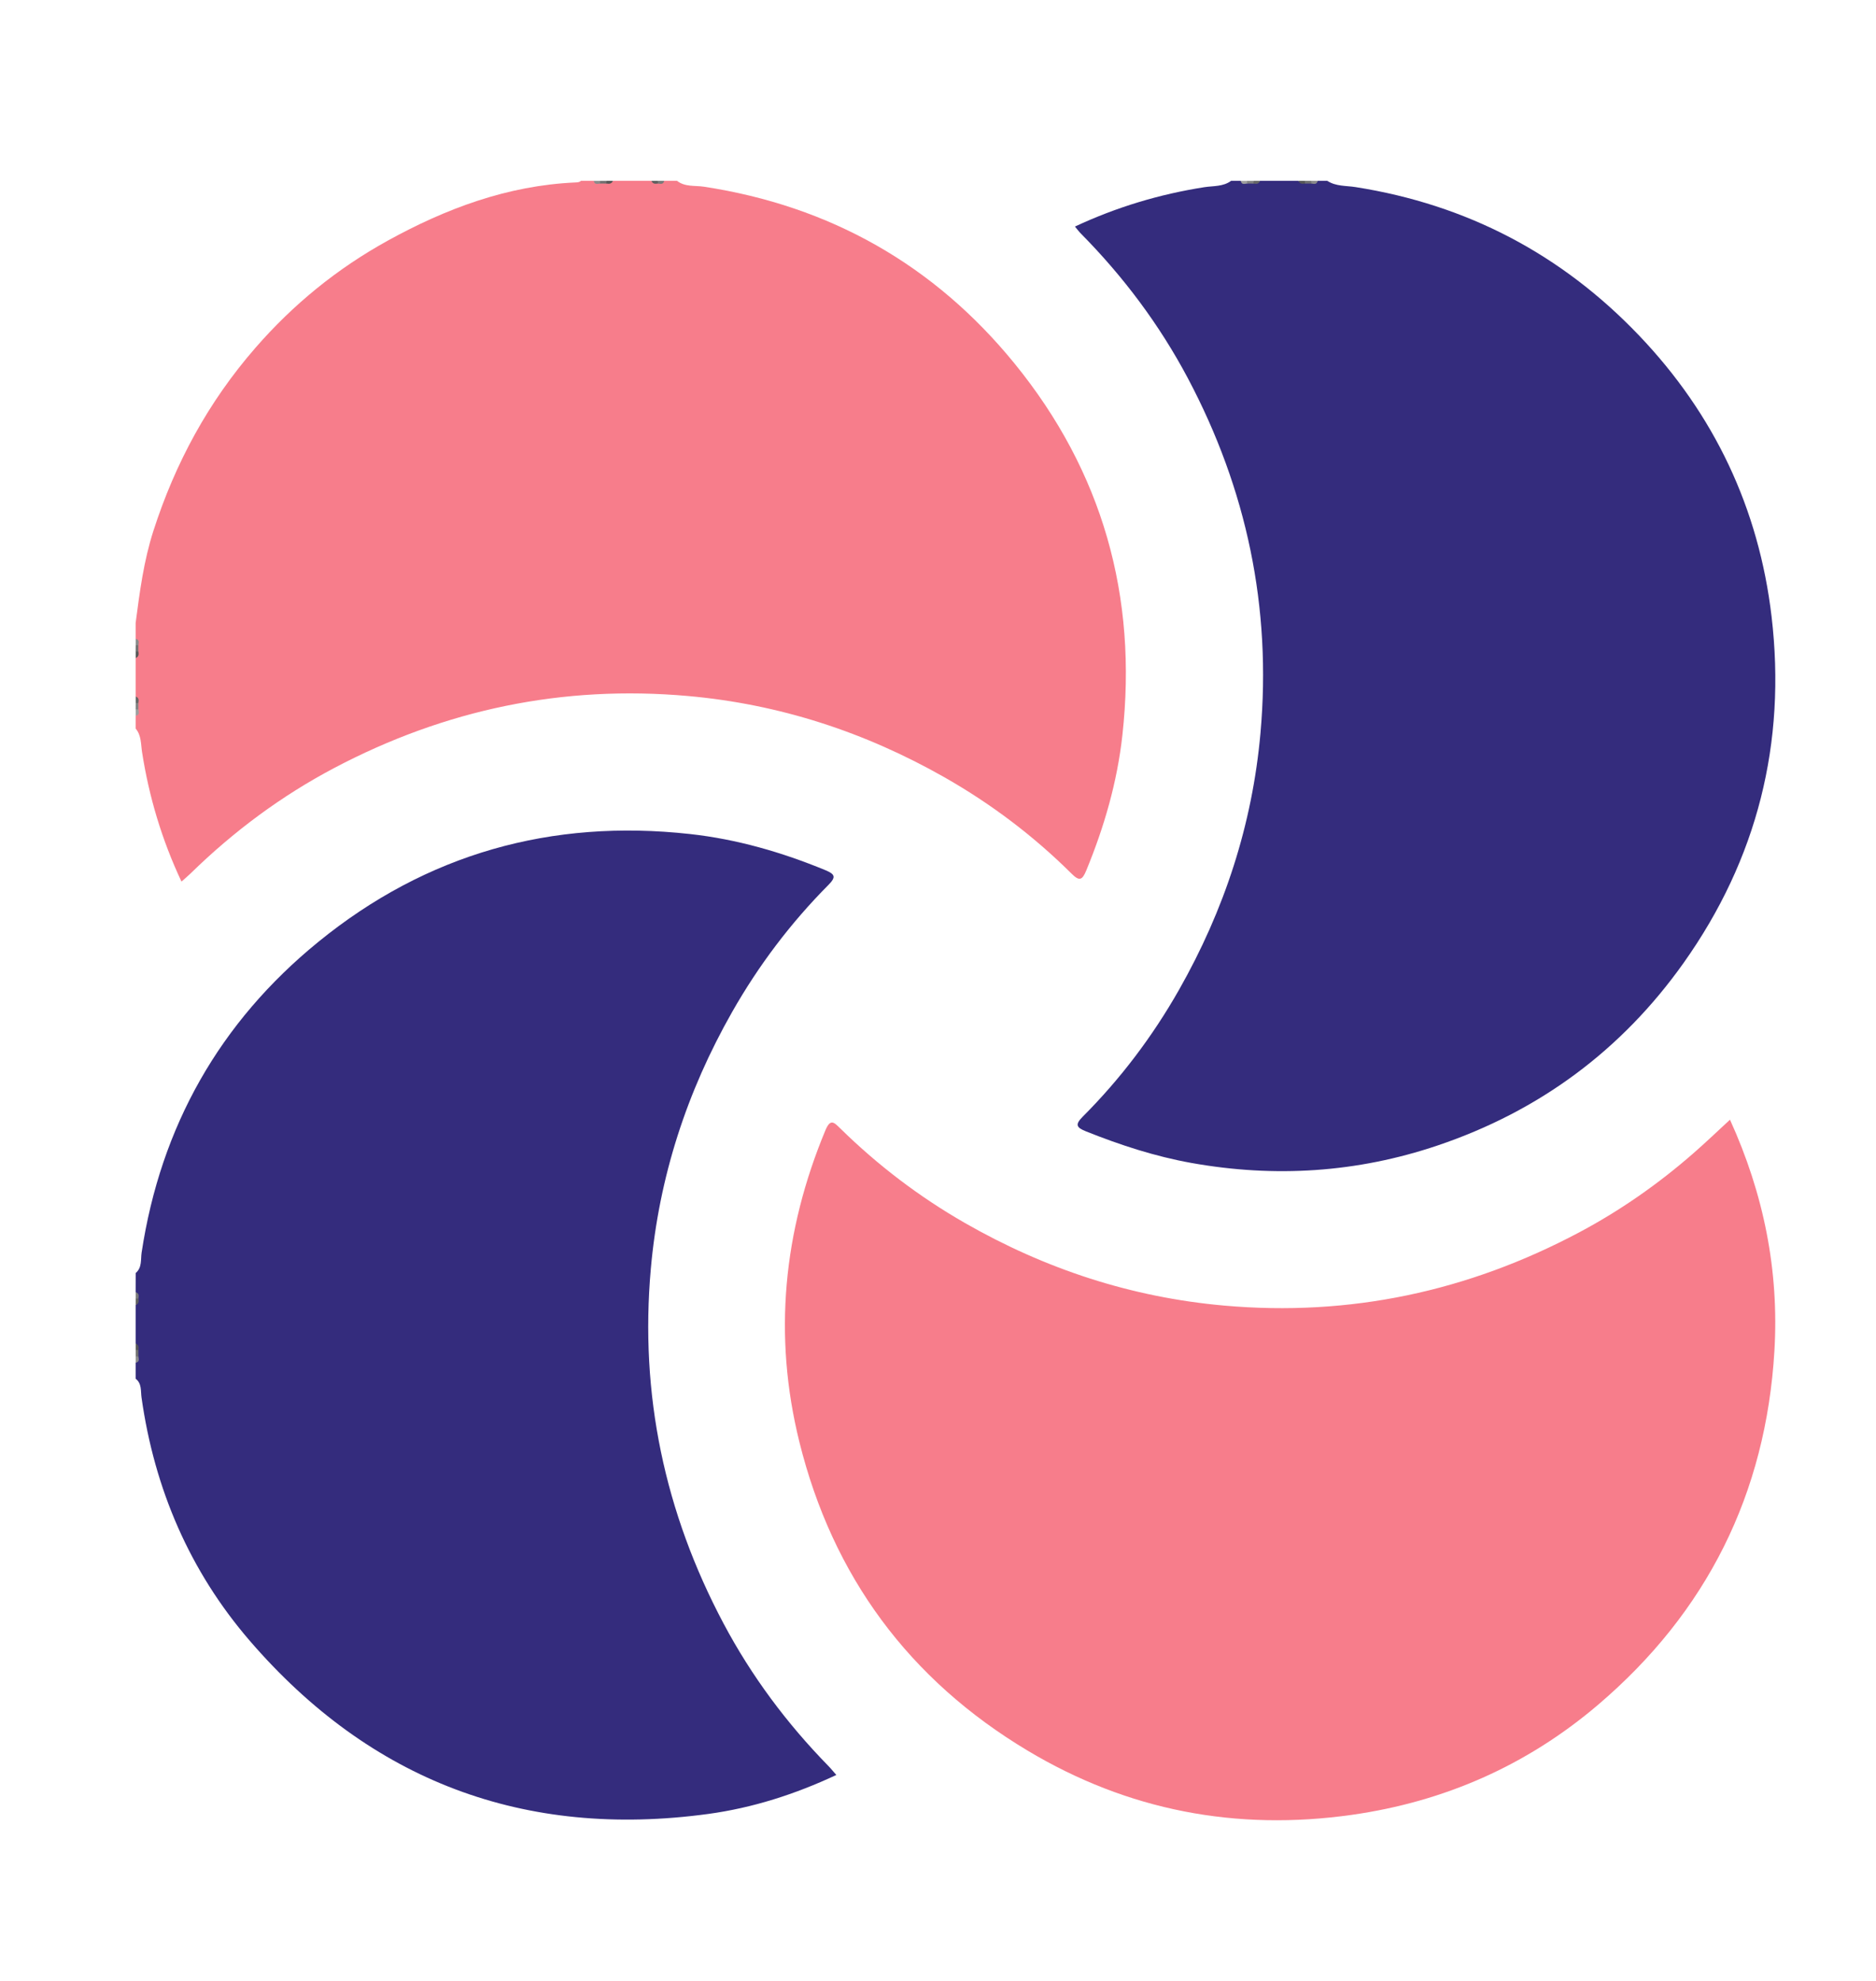 <?xml version="1.0" encoding="utf-8"?>
<!-- Generator: Adobe Illustrator 24.2.1, SVG Export Plug-In . SVG Version: 6.00 Build 0)  -->
<svg version="1.1" id="Layer_1" xmlns="http://www.w3.org/2000/svg" xmlns:xlink="http://www.w3.org/1999/xlink" x="0px" y="0px"
	 viewBox="0 0 374 395" style="enable-background:new 0 0 374 395;" xml:space="preserve">
<style type="text/css">
	.st0{fill:#342C7D;}
	.st1{fill:#F77D8B;}
	.st2{fill:#8B8B8B;}
	.st3{fill:#717171;}
	.st4{fill:#575757;}
	.st5{fill:#606060;}
	.st6{fill:#7A7A7A;}
	.st7{fill:#9F9F9F;}
	.st8{fill:#828282;}
	.st9{fill:#676767;}
</style>
<g>
	<path class="st0" d="M27.05,253.8c1.29-1.08,0.98-2.69,1.18-4.06c3.81-25.17,15.58-45.95,35.22-61.95
		c21.55-17.56,46.46-24.57,74.12-21.51c9.34,1.03,18.29,3.62,26.97,7.2c1.95,0.81,2.16,1.38,0.63,2.93
		c-7.53,7.58-13.93,16.05-19.21,25.34c-9.03,15.89-14.58,32.89-16.21,51.17c-2.23,25.05,2.74,48.6,14.49,70.74
		c5.56,10.47,12.6,19.92,20.9,28.41c0.52,0.53,0.98,1.11,1.59,1.8c-8.23,3.85-16.68,6.56-25.54,7.77
		c-36.68,4.99-67.3-6.59-91.4-34.53c-11.96-13.87-19.01-30.27-21.58-48.52c-0.18-1.26,0.09-2.76-1.17-3.72c0-1.06,0-2.13,0-3.19
		c0.42-0.38,0.3-0.89,0.33-1.37c0-0.37,0-0.73,0-1.1c-0.02-0.48,0.09-0.98-0.33-1.36c0-2.55,0-5.11,0-7.66
		c0.39-0.35,0.31-0.83,0.33-1.28c-0.01-0.45,0.06-0.92-0.33-1.28C27.05,256.36,27.05,255.08,27.05,253.8z"/>
	<path class="st1" d="M134.97,36.05c1.59,1.26,3.57,0.9,5.35,1.17c25.16,3.84,45.93,15.6,61.93,35.24
		c17.55,21.55,24.57,46.45,21.51,74.11c-1.03,9.34-3.62,18.29-7.2,26.97c-0.79,1.91-1.35,2.22-2.92,0.65
		c-7.58-7.53-16.05-13.93-25.33-19.21c-15.89-9.03-32.88-14.59-51.16-16.22c-24.93-2.22-48.39,2.69-70.46,14.32
		c-10.58,5.58-20.12,12.67-28.69,21.05c-0.53,0.52-1.1,0.99-1.82,1.63c-3.91-8.32-6.47-16.88-7.86-25.81
		c-0.25-1.6-0.12-3.33-1.28-4.7c0-0.85,0-1.7,0-2.55c0.42-0.38,0.3-0.89,0.33-1.37c0-0.37,0-0.73,0-1.1
		c-0.02-0.48,0.09-0.98-0.33-1.36c0-2.55,0-5.11,0-7.66c0.42-0.38,0.3-0.89,0.33-1.37c0-0.37,0-0.73,0-1.1
		c-0.02-0.48,0.09-0.98-0.33-1.36c0-1.06,0-2.13,0-3.19c0.81-6.19,1.61-12.36,3.54-18.35c4.35-13.52,10.95-25.71,20.32-36.47
		C58.47,60.66,67.23,53.54,77.26,48c11.63-6.42,23.91-11.01,37.38-11.62c0.43-0.02,0.85-0.01,1.18-0.33c0.85,0,1.7,0,2.55,0
		c0.38,0.42,0.89,0.3,1.37,0.33c0.37,0,0.73,0,1.1,0c0.48-0.02,0.98,0.09,1.36-0.33c2.55,0,5.11,0,7.66,0
		c0.35,0.39,0.83,0.31,1.28,0.33c0.45-0.01,0.92,0.06,1.28-0.33C133.27,36.05,134.12,36.05,134.97,36.05z"/>
	<path class="st0" d="M264.6,36.05c1.72,1.13,3.75,0.95,5.65,1.25c22.17,3.49,41.02,13.36,56.5,29.57
		c15.01,15.72,23.89,34.5,26.43,56.03c2.96,25.17-2.83,48.36-17.54,69.08c-12.37,17.42-28.79,29.56-49.07,36.4
		c-16.05,5.41-32.42,6.45-49.07,3.47c-7.24-1.3-14.18-3.57-20.99-6.29c-1.9-0.76-2.25-1.33-0.67-2.92
		c7.55-7.56,13.95-16.04,19.22-25.32c9.02-15.9,14.6-32.88,16.23-51.17c2.23-25.06-2.74-48.6-14.48-70.75
		c-5.66-10.67-12.85-20.26-21.35-28.86c-0.37-0.37-0.68-0.81-1.16-1.37c8.3-3.88,16.86-6.45,25.79-7.85
		c1.8-0.28,3.75-0.08,5.35-1.27c0.64,0,1.28,0,1.92,0c0.38,0.42,0.89,0.3,1.37,0.33c0.37,0,0.73,0,1.1,0
		c0.48-0.02,0.98,0.09,1.36-0.33c2.55,0,5.11,0,7.66,0c0.38,0.42,0.89,0.3,1.37,0.33c0.37,0,0.73,0,1.1,0
		c0.48-0.02,0.98,0.09,1.36-0.33C263.32,36.05,263.96,36.05,264.6,36.05z"/>
	<path class="st2" d="M119.62,36.59c-0.53,0.08-1.09,0.25-1.25-0.53c0.43,0,0.85,0,1.28,0c0.21,0.13,0.28,0.25,0.2,0.37
		C119.77,36.53,119.7,36.59,119.62,36.59z"/>
	<path class="st3" d="M119.62,36.59c0.01-0.18,0.02-0.36,0.02-0.53c0.43,0,0.85,0,1.28,0c0.21,0.13,0.28,0.26,0.2,0.37
		c-0.08,0.11-0.15,0.17-0.23,0.17C120.47,36.59,120.05,36.59,119.62,36.59z"/>
	<path class="st4" d="M120.89,36.59c0.02-0.18,0.03-0.36,0.03-0.54c0.43,0,0.85,0,1.28,0C121.94,36.66,121.45,36.7,120.89,36.59z"/>
	<path class="st5" d="M131.17,36.59c-0.55,0.1-1.06,0.09-1.3-0.54c0.43,0,0.85,0,1.28,0c0.2,0.11,0.27,0.23,0.21,0.35
		C131.29,36.53,131.23,36.59,131.17,36.59z"/>
	<path class="st6" d="M131.17,36.59c-0.02-0.18-0.03-0.36-0.03-0.54c0.43,0,0.85,0,1.28,0C132.25,36.82,131.69,36.67,131.17,36.59z"
		/>
	<path class="st7" d="M248.61,36.59c-0.53,0.08-1.1,0.27-1.25-0.53c0.43,0,0.85,0,1.28,0c0.21,0.13,0.28,0.25,0.2,0.37
		C248.76,36.53,248.69,36.59,248.61,36.59z"/>
	<path class="st8" d="M248.61,36.59c0.01-0.18,0.02-0.36,0.02-0.53c0.43,0,0.85,0,1.28,0c0.21,0.13,0.28,0.25,0.2,0.37
		c-0.08,0.11-0.15,0.17-0.23,0.17C249.46,36.59,249.04,36.59,248.61,36.59z"/>
	<path class="st9" d="M249.89,36.59c0.02-0.18,0.02-0.36,0.03-0.54c0.43,0,0.85,0,1.28,0C250.96,36.72,250.44,36.7,249.89,36.59z"/>
	<path class="st4" d="M260.16,36.59c-0.55,0.1-1.05,0.07-1.31-0.54c0.43,0,0.85,0,1.28,0c0.2,0.11,0.27,0.22,0.21,0.35
		C260.28,36.53,260.22,36.59,260.16,36.59z"/>
	<path class="st3" d="M260.16,36.59c-0.02-0.18-0.03-0.36-0.03-0.54c0.43,0,0.85,0,1.28,0c0.2,0.11,0.27,0.23,0.21,0.35
		c-0.06,0.12-0.12,0.19-0.19,0.19C261.01,36.59,260.58,36.59,260.16,36.59z"/>
	<path class="st2" d="M261.43,36.59c-0.02-0.18-0.02-0.36-0.02-0.54c0.43,0,0.85,0,1.28,0C262.53,36.85,261.96,36.67,261.43,36.59z"
		/>
	<path class="st2" d="M27.05,127.37c0.78,0.16,0.61,0.73,0.53,1.25c-0.16,0.32-0.34,0.31-0.53,0.02
		C27.05,128.22,27.05,127.79,27.05,127.37z"/>
	<path class="st3" d="M27.05,128.65c0.18-0.02,0.36-0.03,0.53-0.02c0,0.42,0,0.85,0,1.27c-0.16,0.32-0.34,0.32-0.54,0.03
		C27.05,129.5,27.05,129.07,27.05,128.65z"/>
	<path class="st4" d="M27.05,129.92c0.18-0.01,0.36-0.02,0.54-0.03c0.11,0.55,0.07,1.05-0.54,1.31
		C27.05,130.77,27.05,130.35,27.05,129.92z"/>
	<path class="st9" d="M27.05,138.86c0.66,0.24,0.65,0.75,0.53,1.3c-0.19,0.26-0.37,0.25-0.53-0.03
		C27.05,139.71,27.05,139.29,27.05,138.86z"/>
	<path class="st8" d="M27.05,140.14c0.18,0.02,0.36,0.03,0.53,0.03c0,0.42,0,0.85,0,1.27c-0.19,0.26-0.37,0.26-0.54-0.02
		C27.05,140.99,27.05,140.57,27.05,140.14z"/>
	<path class="st7" d="M27.05,141.42c0.18,0.01,0.36,0.02,0.54,0.02c0.08,0.53,0.28,1.11-0.54,1.25
		C27.05,142.27,27.05,141.84,27.05,141.42z"/>
	<path class="st6" d="M27.05,257.64c0.73,0.18,0.61,0.73,0.54,1.25c-0.16,0.31-0.34,0.32-0.54,0.03
		C27.05,258.49,27.05,258.06,27.05,257.64z"/>
	<path class="st5" d="M27.05,258.91c0.18-0.02,0.36-0.02,0.54-0.03c0.11,0.55,0.1,1.06-0.54,1.31
		C27.05,259.76,27.05,259.34,27.05,258.91z"/>
	<path class="st4" d="M27.05,267.85c0.61,0.26,0.64,0.75,0.54,1.31c-0.19,0.25-0.37,0.25-0.54-0.03
		C27.05,268.7,27.05,268.28,27.05,267.85z"/>
	<path class="st3" d="M27.05,269.13c0.18,0.01,0.36,0.02,0.54,0.03c0,0.42,0,0.85,0,1.27c-0.19,0.26-0.37,0.26-0.54-0.02
		C27.05,269.98,27.05,269.56,27.05,269.13z"/>
	<path class="st2" d="M27.05,270.41c0.18,0.01,0.36,0.02,0.54,0.02c0.08,0.53,0.26,1.1-0.54,1.25
		C27.05,271.26,27.05,270.83,27.05,270.41z"/>
	<path class="st1" d="M344.89,223.23c6.73,14.79,9.8,30.07,8.86,46.05c-1.68,28.52-13.49,52.16-35.21,70.64
		c-14.14,12.03-30.58,19.28-49.04,21.9c-23.05,3.26-44.66-0.85-64.61-12.79c-23.67-14.17-38.9-34.81-45.53-61.57
		c-5.25-21.21-3.2-41.94,5.19-62.11c1.01-2.42,1.74-1.58,2.96-0.39c7.47,7.34,15.74,13.63,24.82,18.84
		c16.06,9.21,33.23,14.85,51.73,16.49c25.06,2.22,48.59-2.82,70.72-14.57c8.19-4.35,15.76-9.64,22.75-15.74
		C339.99,227.84,342.35,225.57,344.89,223.23z"/>
</g>
</svg>
